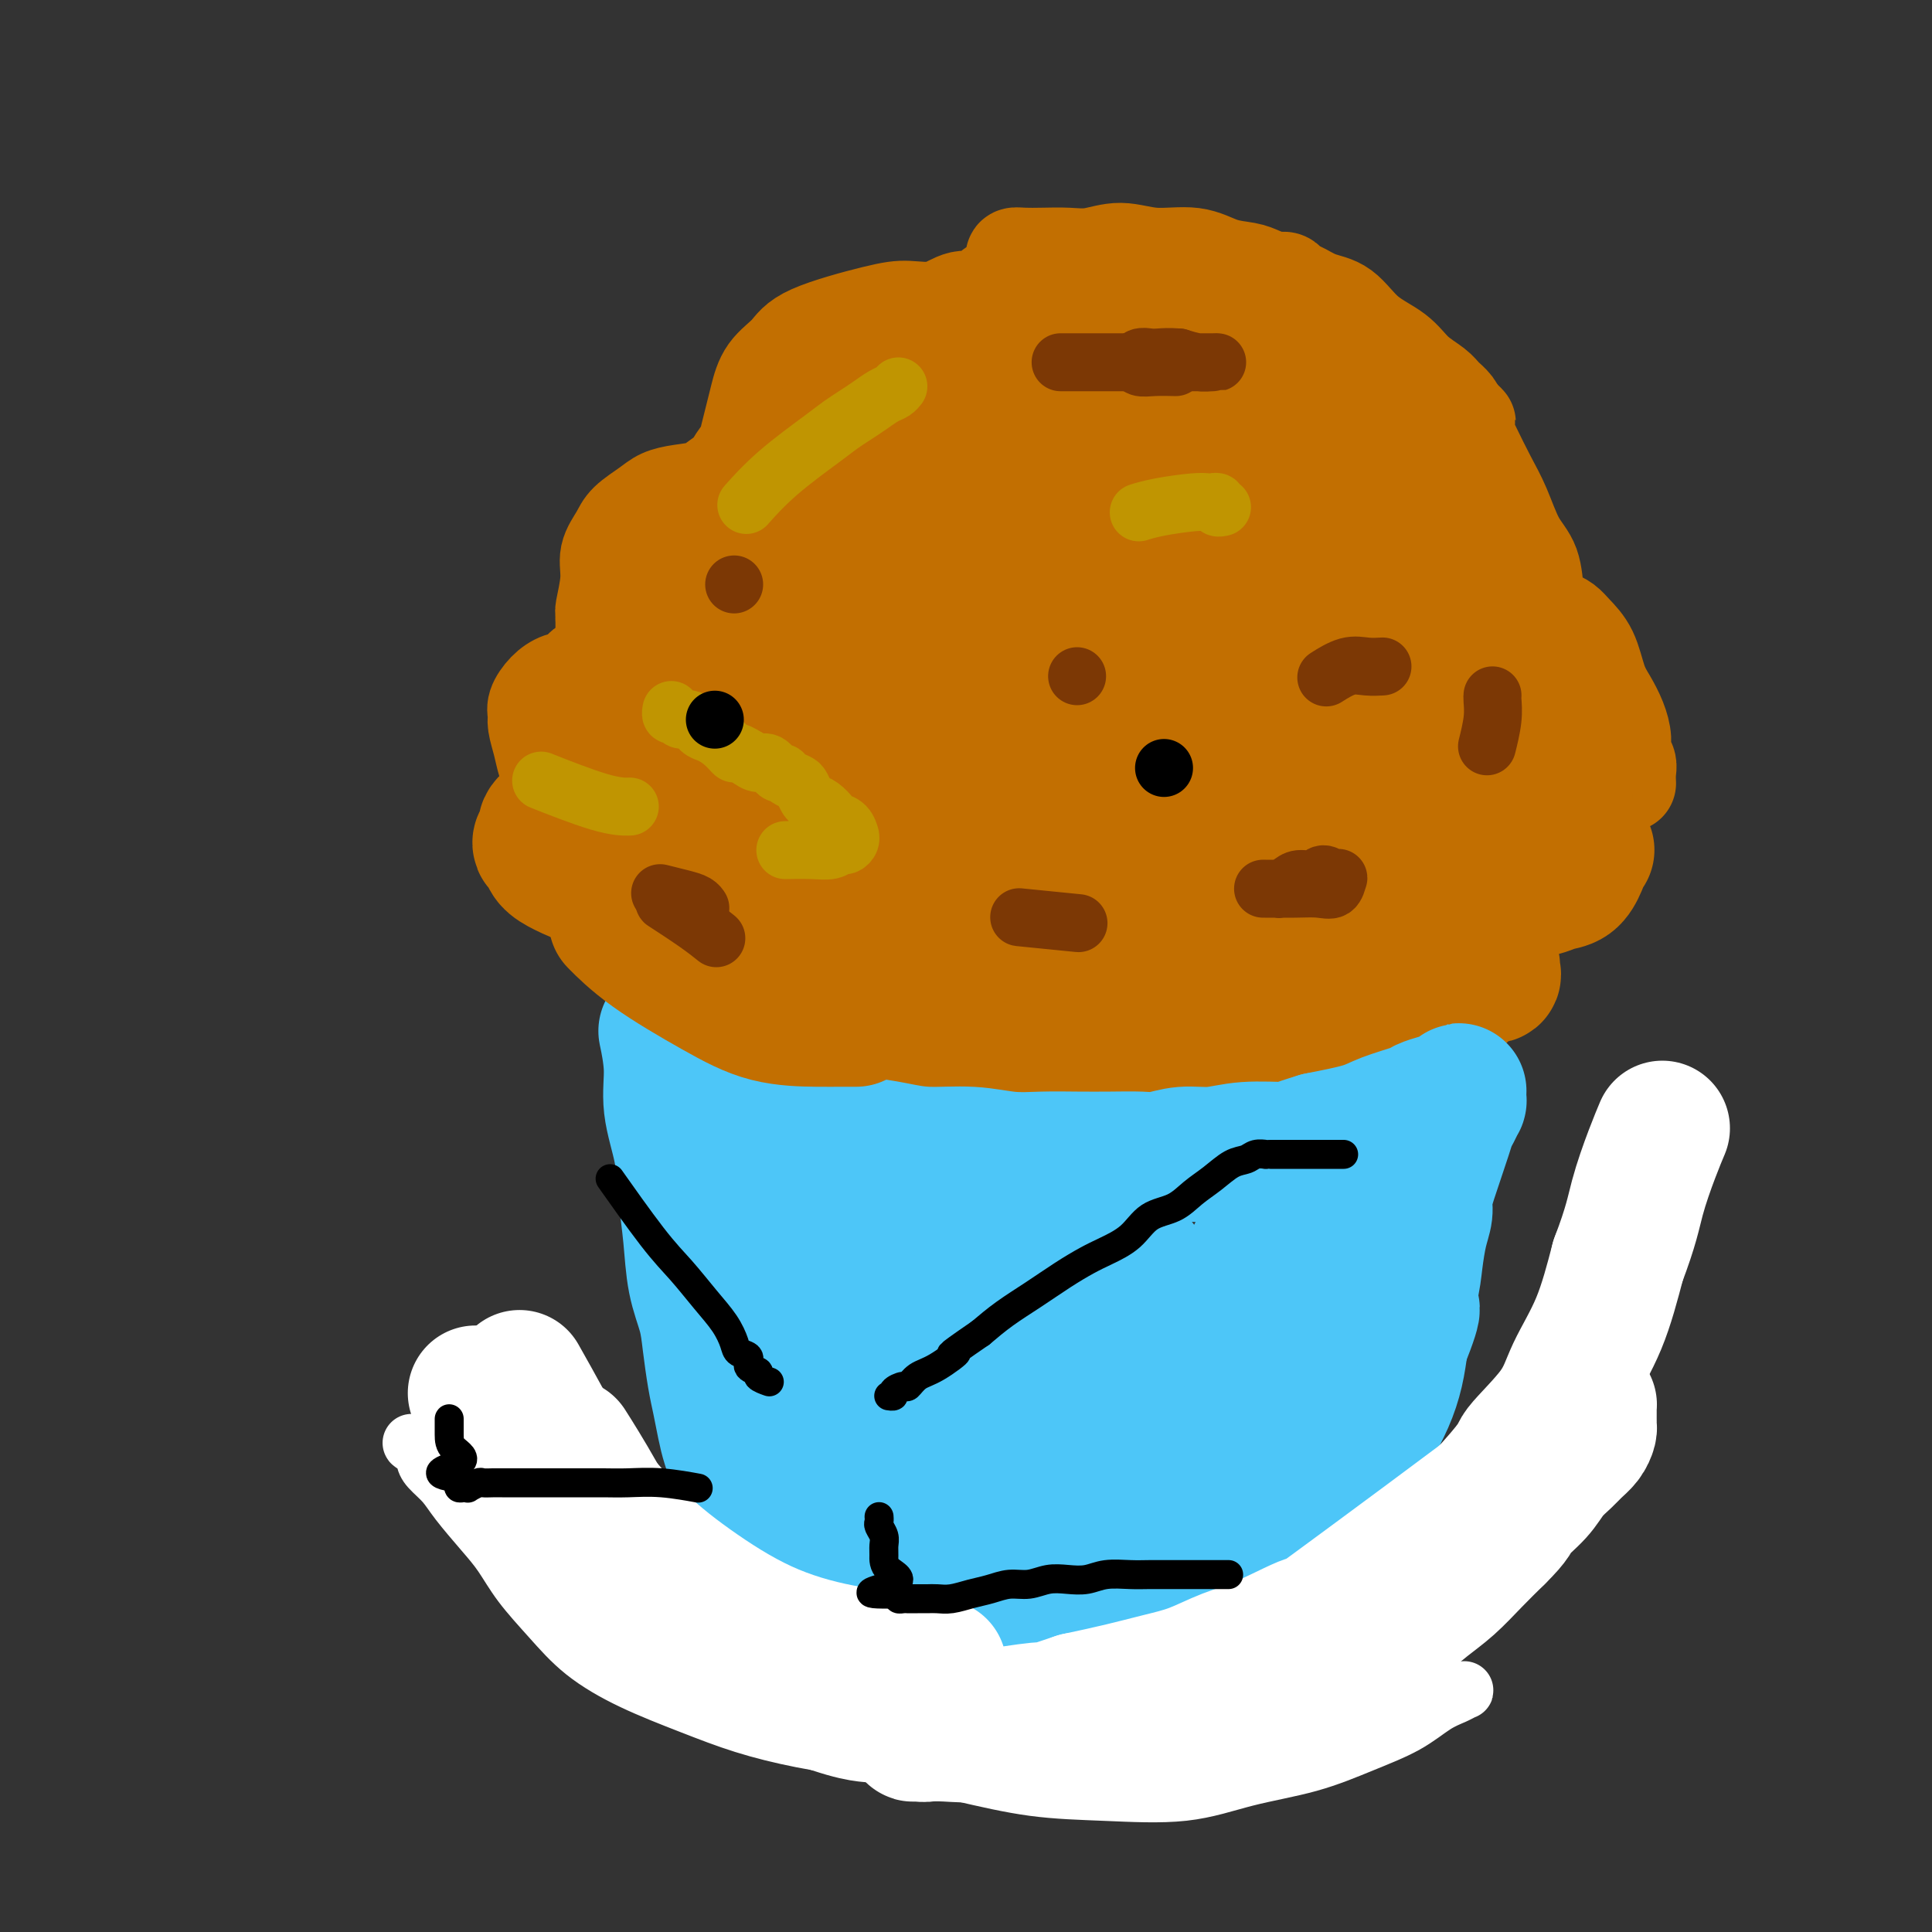 <svg viewBox='0 0 400 400' version='1.1' xmlns='http://www.w3.org/2000/svg' xmlns:xlink='http://www.w3.org/1999/xlink'><rect x="0" y="0" width="400" height="400" fill="#333333" stroke="none"/><g fill='none' stroke='rgb(194,111,1)' stroke-width='20' stroke-linecap='round' stroke-linejoin='round'><path d='M133,176c0.032,-0.006 0.063,-0.013 0,0c-0.063,0.013 -0.221,0.045 0,0c0.221,-0.045 0.820,-0.168 0,0c-0.820,0.168 -3.060,0.625 -5,0c-1.940,-0.625 -3.580,-2.333 -5,-4c-1.420,-1.667 -2.619,-3.294 -4,-5c-1.381,-1.706 -2.944,-3.493 -4,-5c-1.056,-1.507 -1.605,-2.734 -2,-4c-0.395,-1.266 -0.637,-2.569 -1,-4c-0.363,-1.431 -0.849,-2.989 -1,-4c-0.151,-1.011 0.032,-1.474 0,-2c-0.032,-0.526 -0.280,-1.115 0,-2c0.280,-0.885 1.087,-2.064 2,-3c0.913,-0.936 1.932,-1.627 3,-2c1.068,-0.373 2.185,-0.427 3,-1c0.815,-0.573 1.329,-1.664 2,-2c0.671,-0.336 1.500,0.084 2,0c0.500,-0.084 0.670,-0.672 1,-1c0.330,-0.328 0.821,-0.394 1,-1c0.179,-0.606 0.048,-1.750 0,-2c-0.048,-0.250 -0.013,0.394 0,0c0.013,-0.394 0.004,-1.827 0,-3c-0.004,-1.173 -0.002,-2.087 0,-3'/><path d='M125,128c0.087,-1.548 -0.197,-0.917 0,-2c0.197,-1.083 0.875,-3.879 1,-6c0.125,-2.121 -0.301,-3.566 0,-5c0.301,-1.434 1.331,-2.857 2,-4c0.669,-1.143 0.976,-2.007 2,-3c1.024,-0.993 2.763,-2.115 4,-3c1.237,-0.885 1.970,-1.532 3,-2c1.030,-0.468 2.355,-0.757 4,-1c1.645,-0.243 3.610,-0.438 5,-1c1.390,-0.562 2.204,-1.489 3,-2c0.796,-0.511 1.575,-0.604 2,-1c0.425,-0.396 0.495,-1.094 1,-2c0.505,-0.906 1.446,-2.020 2,-3c0.554,-0.980 0.722,-1.826 1,-3c0.278,-1.174 0.666,-2.676 1,-4c0.334,-1.324 0.612,-2.470 1,-4c0.388,-1.530 0.885,-3.444 2,-5c1.115,-1.556 2.850,-2.755 4,-4c1.150,-1.245 1.717,-2.538 5,-4c3.283,-1.462 9.282,-3.094 13,-4c3.718,-0.906 5.156,-1.087 7,-1c1.844,0.087 4.093,0.441 6,0c1.907,-0.441 3.470,-1.676 5,-2c1.530,-0.324 3.027,0.264 4,0c0.973,-0.264 1.424,-1.380 2,-2c0.576,-0.620 1.279,-0.743 2,-1c0.721,-0.257 1.461,-0.646 2,-1c0.539,-0.354 0.876,-0.672 1,-1c0.124,-0.328 0.035,-0.665 0,-1c-0.035,-0.335 -0.018,-0.667 0,-1'/><path d='M210,55c1.078,-1.038 0.272,-0.135 0,0c-0.272,0.135 -0.009,-0.500 0,-1c0.009,-0.500 -0.236,-0.865 0,-1c0.236,-0.135 0.952,-0.041 2,0c1.048,0.041 2.426,0.029 4,0c1.574,-0.029 3.343,-0.076 5,0c1.657,0.076 3.201,0.276 5,0c1.799,-0.276 3.854,-1.027 6,-1c2.146,0.027 4.384,0.833 7,1c2.616,0.167 5.611,-0.305 8,0c2.389,0.305 4.174,1.387 6,2c1.826,0.613 3.693,0.755 5,1c1.307,0.245 2.052,0.592 3,1c0.948,0.408 2.097,0.878 3,1c0.903,0.122 1.559,-0.104 2,0c0.441,0.104 0.665,0.539 1,1c0.335,0.461 0.779,0.948 1,1c0.221,0.052 0.219,-0.332 1,0c0.781,0.332 2.347,1.380 4,2c1.653,0.620 3.395,0.813 5,2c1.605,1.187 3.073,3.368 5,5c1.927,1.632 4.313,2.716 6,4c1.687,1.284 2.676,2.768 4,4c1.324,1.232 2.982,2.211 4,3c1.018,0.789 1.397,1.387 2,2c0.603,0.613 1.432,1.242 2,2c0.568,0.758 0.877,1.645 1,2c0.123,0.355 0.062,0.177 0,0'/><path d='M302,86c3.674,3.265 0.860,0.429 0,0c-0.860,-0.429 0.233,1.550 1,3c0.767,1.450 1.207,2.370 2,4c0.793,1.630 1.939,3.970 3,6c1.061,2.030 2.038,3.751 3,6c0.962,2.249 1.908,5.025 3,7c1.092,1.975 2.331,3.150 3,5c0.669,1.850 0.768,4.374 1,6c0.232,1.626 0.597,2.355 1,3c0.403,0.645 0.843,1.206 1,2c0.157,0.794 0.030,1.820 0,2c-0.030,0.180 0.037,-0.485 0,-1c-0.037,-0.515 -0.177,-0.879 0,-1c0.177,-0.121 0.670,0.002 1,0c0.330,-0.002 0.497,-0.128 1,0c0.503,0.128 1.342,0.512 2,1c0.658,0.488 1.135,1.081 2,2c0.865,0.919 2.117,2.164 3,4c0.883,1.836 1.399,4.263 2,6c0.601,1.737 1.289,2.783 2,4c0.711,1.217 1.444,2.605 2,4c0.556,1.395 0.934,2.798 1,4c0.066,1.202 -0.178,2.203 0,3c0.178,0.797 0.780,1.389 1,2c0.220,0.611 0.059,1.241 0,2c-0.059,0.759 -0.017,1.645 0,2c0.017,0.355 0.008,0.177 0,0'/></g>
<g fill='none' stroke='rgb(194,111,1)' stroke-width='28' stroke-linecap='round' stroke-linejoin='round'><path d='M189,82c-0.144,0.031 -0.289,0.062 0,0c0.289,-0.062 1.011,-0.216 0,0c-1.011,0.216 -3.755,0.801 -8,3c-4.245,2.199 -9.989,6.011 -15,10c-5.011,3.989 -9.287,8.156 -13,13c-3.713,4.844 -6.863,10.365 -9,15c-2.137,4.635 -3.260,8.385 -4,12c-0.740,3.615 -1.097,7.097 -1,9c0.097,1.903 0.647,2.229 2,3c1.353,0.771 3.507,1.987 6,3c2.493,1.013 5.325,1.822 8,2c2.675,0.178 5.193,-0.275 8,-1c2.807,-0.725 5.901,-1.722 9,-4c3.099,-2.278 6.202,-5.835 9,-9c2.798,-3.165 5.291,-5.937 7,-9c1.709,-3.063 2.634,-6.418 3,-10c0.366,-3.582 0.174,-7.393 0,-10c-0.174,-2.607 -0.332,-4.011 -1,-5c-0.668,-0.989 -1.848,-1.561 -4,-1c-2.152,0.561 -5.275,2.257 -9,5c-3.725,2.743 -8.052,6.534 -12,11c-3.948,4.466 -7.517,9.607 -10,14c-2.483,4.393 -3.880,8.039 -5,12c-1.120,3.961 -1.962,8.237 -2,11c-0.038,2.763 0.727,4.014 2,5c1.273,0.986 3.052,1.708 5,2c1.948,0.292 4.063,0.156 7,-1c2.937,-1.156 6.696,-3.330 10,-6c3.304,-2.670 6.152,-5.835 9,-9'/><path d='M181,147c4.408,-4.713 5.928,-8.994 7,-13c1.072,-4.006 1.697,-7.736 2,-11c0.303,-3.264 0.283,-6.063 0,-8c-0.283,-1.937 -0.830,-3.014 -2,-4c-1.170,-0.986 -2.964,-1.881 -7,-1c-4.036,0.881 -10.315,3.539 -16,7c-5.685,3.461 -10.775,7.725 -15,12c-4.225,4.275 -7.586,8.561 -10,12c-2.414,3.439 -3.880,6.031 -5,9c-1.120,2.969 -1.895,6.316 -2,8c-0.105,1.684 0.458,1.705 1,2c0.542,0.295 1.061,0.865 3,1c1.939,0.135 5.298,-0.165 9,-1c3.702,-0.835 7.748,-2.204 11,-4c3.252,-1.796 5.711,-4.019 8,-6c2.289,-1.981 4.408,-3.722 6,-5c1.592,-1.278 2.655,-2.095 3,-3c0.345,-0.905 -0.030,-1.898 0,-2c0.030,-0.102 0.466,0.686 0,1c-0.466,0.314 -1.833,0.155 -2,0c-0.167,-0.155 0.866,-0.305 -4,2c-4.866,2.305 -15.633,7.065 -21,9c-5.367,1.935 -5.336,1.044 -6,1c-0.664,-0.044 -2.022,0.758 -3,1c-0.978,0.242 -1.574,-0.076 -2,0c-0.426,0.076 -0.681,0.546 -1,1c-0.319,0.454 -0.701,0.891 -1,1c-0.299,0.109 -0.514,-0.112 -1,0c-0.486,0.112 -1.243,0.556 -2,1'/><path d='M131,157c-7.249,2.452 -3.872,1.081 -3,1c0.872,-0.081 -0.761,1.129 -2,2c-1.239,0.871 -2.085,1.402 -3,2c-0.915,0.598 -1.899,1.262 -3,2c-1.101,0.738 -2.318,1.549 -3,2c-0.682,0.451 -0.827,0.540 -1,1c-0.173,0.460 -0.373,1.289 -1,2c-0.627,0.711 -1.681,1.303 -2,2c-0.319,0.697 0.098,1.499 0,2c-0.098,0.501 -0.713,0.700 -1,1c-0.287,0.300 -0.248,0.700 0,1c0.248,0.300 0.706,0.500 1,1c0.294,0.500 0.426,1.300 1,2c0.574,0.700 1.591,1.302 3,2c1.409,0.698 3.209,1.494 5,2c1.791,0.506 3.574,0.724 5,1c1.426,0.276 2.495,0.611 4,1c1.505,0.389 3.444,0.832 5,1c1.556,0.168 2.727,0.061 4,0c1.273,-0.061 2.648,-0.076 4,0c1.352,0.076 2.682,0.241 4,0c1.318,-0.241 2.623,-0.890 4,-1c1.377,-0.110 2.827,0.320 4,0c1.173,-0.320 2.069,-1.389 3,-2c0.931,-0.611 1.896,-0.766 3,-1c1.104,-0.234 2.345,-0.549 3,-1c0.655,-0.451 0.722,-1.038 1,-2c0.278,-0.962 0.767,-2.297 1,-3c0.233,-0.703 0.209,-0.772 0,-1c-0.209,-0.228 -0.605,-0.614 -1,-1'/><path d='M166,173c0.110,-0.906 -0.116,0.331 0,1c0.116,0.669 0.575,0.772 1,1c0.425,0.228 0.815,0.582 3,1c2.185,0.418 6.164,0.901 9,1c2.836,0.099 4.530,-0.187 9,-1c4.470,-0.813 11.716,-2.155 15,-3c3.284,-0.845 2.605,-1.193 4,-2c1.395,-0.807 4.863,-2.073 7,-3c2.137,-0.927 2.944,-1.516 4,-3c1.056,-1.484 2.362,-3.863 3,-6c0.638,-2.137 0.608,-4.033 0,-6c-0.608,-1.967 -1.794,-4.004 -3,-6c-1.206,-1.996 -2.433,-3.950 -4,-6c-1.567,-2.050 -3.473,-4.196 -5,-6c-1.527,-1.804 -2.676,-3.266 -4,-5c-1.324,-1.734 -2.824,-3.740 -4,-5c-1.176,-1.260 -2.027,-1.775 -2,-5c0.027,-3.225 0.934,-9.158 2,-12c1.066,-2.842 2.292,-2.591 4,-3c1.708,-0.409 3.897,-1.479 6,-2c2.103,-0.521 4.120,-0.493 6,0c1.880,0.493 3.622,1.450 5,3c1.378,1.550 2.390,3.694 3,6c0.610,2.306 0.818,4.775 0,7c-0.818,2.225 -2.662,4.207 -4,6c-1.338,1.793 -2.169,3.396 -3,5'/><path d='M218,130c-2.326,2.145 -4.642,2.007 -6,2c-1.358,-0.007 -1.759,0.118 -3,0c-1.241,-0.118 -3.323,-0.480 -5,-2c-1.677,-1.520 -2.949,-4.200 -4,-7c-1.051,-2.800 -1.879,-5.720 -2,-9c-0.121,-3.280 0.466,-6.920 1,-11c0.534,-4.080 1.014,-8.599 2,-12c0.986,-3.401 2.478,-5.682 4,-8c1.522,-2.318 3.074,-4.671 5,-6c1.926,-1.329 4.226,-1.634 6,-2c1.774,-0.366 3.024,-0.791 5,-1c1.976,-0.209 4.680,-0.200 6,0c1.320,0.200 1.258,0.593 2,1c0.742,0.407 2.288,0.828 3,2c0.712,1.172 0.589,3.095 0,6c-0.589,2.905 -1.645,6.793 -3,10c-1.355,3.207 -3.011,5.734 -5,8c-1.989,2.266 -4.313,4.272 -6,6c-1.687,1.728 -2.737,3.180 -4,4c-1.263,0.820 -2.738,1.010 -4,1c-1.262,-0.010 -2.312,-0.219 -3,-1c-0.688,-0.781 -1.015,-2.133 -1,-4c0.015,-1.867 0.373,-4.249 1,-7c0.627,-2.751 1.522,-5.870 3,-9c1.478,-3.130 3.538,-6.272 6,-9c2.462,-2.728 5.324,-5.041 8,-7c2.676,-1.959 5.164,-3.564 8,-5c2.836,-1.436 6.018,-2.705 9,-3c2.982,-0.295 5.764,0.382 8,1c2.236,0.618 3.924,1.177 6,2c2.076,0.823 4.538,1.912 7,3'/><path d='M262,73c4.555,1.836 5.441,3.425 8,6c2.559,2.575 6.789,6.135 10,9c3.211,2.865 5.402,5.037 7,8c1.598,2.963 2.602,6.719 4,10c1.398,3.281 3.188,6.086 4,9c0.812,2.914 0.645,5.938 1,8c0.355,2.062 1.233,3.164 0,7c-1.233,3.836 -4.575,10.406 -6,13c-1.425,2.594 -0.932,1.212 -2,1c-1.068,-0.212 -3.698,0.745 -5,1c-1.302,0.255 -1.277,-0.191 -2,-1c-0.723,-0.809 -2.195,-1.980 -3,-4c-0.805,-2.020 -0.942,-4.888 -1,-8c-0.058,-3.112 -0.036,-6.468 0,-9c0.036,-2.532 0.085,-4.239 1,-6c0.915,-1.761 2.695,-3.575 4,-5c1.305,-1.425 2.133,-2.462 3,-3c0.867,-0.538 1.771,-0.577 3,0c1.229,0.577 2.781,1.772 4,4c1.219,2.228 2.104,5.491 3,9c0.896,3.509 1.804,7.264 2,10c0.196,2.736 -0.321,4.453 -2,9c-1.679,4.547 -4.519,11.923 -6,15c-1.481,3.077 -1.602,1.856 -2,2c-0.398,0.144 -1.071,1.652 -2,3c-0.929,1.348 -2.114,2.535 -3,3c-0.886,0.465 -1.475,0.207 -2,0c-0.525,-0.207 -0.988,-0.363 -1,-2c-0.012,-1.637 0.425,-4.753 1,-9c0.575,-4.247 1.287,-9.623 2,-15'/><path d='M282,138c1.209,-6.102 2.730,-9.357 4,-13c1.270,-3.643 2.287,-7.674 3,-11c0.713,-3.326 1.122,-5.946 1,-8c-0.122,-2.054 -0.775,-3.540 -1,-5c-0.225,-1.460 -0.021,-2.893 -1,-5c-0.979,-2.107 -3.142,-4.889 -5,-7c-1.858,-2.111 -3.413,-3.550 -5,-5c-1.587,-1.450 -3.206,-2.909 -5,-4c-1.794,-1.091 -3.763,-1.813 -6,-3c-2.237,-1.187 -4.743,-2.838 -7,-4c-2.257,-1.162 -4.267,-1.835 -6,-2c-1.733,-0.165 -3.191,0.177 -5,0c-1.809,-0.177 -3.968,-0.873 -6,0c-2.032,0.873 -3.935,3.314 -7,7c-3.065,3.686 -7.291,8.617 -11,13c-3.709,4.383 -6.902,8.216 -9,12c-2.098,3.784 -3.102,7.517 -4,11c-0.898,3.483 -1.689,6.715 -2,9c-0.311,2.285 -0.143,3.624 0,5c0.143,1.376 0.259,2.790 1,4c0.741,1.210 2.105,2.215 4,3c1.895,0.785 4.320,1.349 6,2c1.680,0.651 2.614,1.390 8,-1c5.386,-2.390 15.224,-7.908 19,-10c3.776,-2.092 1.489,-0.757 1,-1c-0.489,-0.243 0.819,-2.062 1,-3c0.181,-0.938 -0.766,-0.994 -2,-1c-1.234,-0.006 -2.755,0.037 -5,0c-2.245,-0.037 -5.213,-0.153 -9,1c-3.787,1.153 -8.394,3.577 -13,6'/><path d='M221,128c-5.421,2.469 -7.973,5.140 -11,8c-3.027,2.860 -6.530,5.908 -9,9c-2.470,3.092 -3.907,6.230 -5,9c-1.093,2.770 -1.843,5.174 -2,7c-0.157,1.826 0.280,3.073 1,4c0.720,0.927 1.725,1.533 3,2c1.275,0.467 2.822,0.795 5,1c2.178,0.205 4.987,0.286 8,0c3.013,-0.286 6.232,-0.941 9,-2c2.768,-1.059 5.087,-2.522 7,-4c1.913,-1.478 3.421,-2.969 4,-4c0.579,-1.031 0.229,-1.601 0,-2c-0.229,-0.399 -0.338,-0.627 -2,-1c-1.662,-0.373 -4.879,-0.890 -8,-1c-3.121,-0.110 -6.148,0.187 -11,1c-4.852,0.813 -11.530,2.141 -17,4c-5.470,1.859 -9.733,4.247 -14,6c-4.267,1.753 -8.537,2.869 -12,4c-3.463,1.131 -6.120,2.277 -8,4c-1.880,1.723 -2.983,4.023 -4,5c-1.017,0.977 -1.947,0.630 0,2c1.947,1.370 6.771,4.458 9,6c2.229,1.542 1.862,1.537 3,2c1.138,0.463 3.779,1.392 6,2c2.221,0.608 4.021,0.895 6,1c1.979,0.105 4.135,0.028 6,0c1.865,-0.028 3.438,-0.008 5,0c1.562,0.008 3.113,0.002 5,0c1.887,-0.002 4.111,-0.001 6,0c1.889,0.001 3.445,0.000 5,0'/><path d='M206,191c6.289,0.155 5.511,0.041 6,0c0.489,-0.041 2.247,-0.010 4,0c1.753,0.010 3.503,0.000 5,0c1.497,-0.000 2.741,0.010 4,0c1.259,-0.010 2.531,-0.040 4,0c1.469,0.040 3.133,0.151 5,0c1.867,-0.151 3.938,-0.565 6,-1c2.062,-0.435 4.116,-0.891 6,-1c1.884,-0.109 3.598,0.130 5,0c1.402,-0.130 2.493,-0.627 4,-1c1.507,-0.373 3.432,-0.621 5,-1c1.568,-0.379 2.781,-0.889 4,-1c1.219,-0.111 2.444,0.178 4,0c1.556,-0.178 3.444,-0.824 5,-1c1.556,-0.176 2.779,0.119 4,0c1.221,-0.119 2.441,-0.651 4,-1c1.559,-0.349 3.457,-0.517 5,-1c1.543,-0.483 2.731,-1.283 4,-2c1.269,-0.717 2.620,-1.350 4,-2c1.380,-0.650 2.789,-1.317 4,-2c1.211,-0.683 2.223,-1.382 3,-2c0.777,-0.618 1.319,-1.156 2,-2c0.681,-0.844 1.500,-1.995 2,-3c0.500,-1.005 0.680,-1.863 1,-3c0.320,-1.137 0.779,-2.551 1,-3c0.221,-0.449 0.203,0.068 -1,-4c-1.203,-4.068 -3.590,-12.719 -5,-17c-1.410,-4.281 -1.841,-4.191 -3,-6c-1.159,-1.809 -3.045,-5.517 -5,-9c-1.955,-3.483 -3.977,-6.742 -6,-10'/><path d='M287,118c-3.285,-5.370 -4.496,-6.294 -6,-8c-1.504,-1.706 -3.301,-4.195 -5,-6c-1.699,-1.805 -3.302,-2.925 -5,-4c-1.698,-1.075 -3.492,-2.104 -5,-3c-1.508,-0.896 -2.730,-1.658 -4,-2c-1.270,-0.342 -2.587,-0.263 -4,0c-1.413,0.263 -2.922,0.709 -5,2c-2.078,1.291 -4.724,3.428 -7,6c-2.276,2.572 -4.181,5.578 -6,9c-1.819,3.422 -3.554,7.258 -5,11c-1.446,3.742 -2.605,7.388 -3,11c-0.395,3.612 -0.025,7.188 0,10c0.025,2.812 -0.296,4.858 0,7c0.296,2.142 1.207,4.381 2,6c0.793,1.619 1.466,2.620 2,4c0.534,1.380 0.929,3.139 2,4c1.071,0.861 2.816,0.824 4,1c1.184,0.176 1.805,0.565 3,0c1.195,-0.565 2.963,-2.083 4,-2c1.037,0.083 1.342,1.769 3,-6c1.658,-7.769 4.670,-24.993 6,-33c1.330,-8.007 0.979,-6.797 1,-8c0.021,-1.203 0.414,-4.818 1,-7c0.586,-2.182 1.367,-2.930 2,-4c0.633,-1.070 1.120,-2.461 2,-3c0.880,-0.539 2.153,-0.227 3,0c0.847,0.227 1.266,0.369 3,2c1.734,1.631 4.781,4.752 7,8c2.219,3.248 3.609,6.624 5,10'/><path d='M282,123c2.457,4.572 2.598,7.003 3,10c0.402,2.997 1.063,6.560 1,9c-0.063,2.440 -0.850,3.757 -2,6c-1.150,2.243 -2.663,5.414 -4,8c-1.337,2.586 -2.497,4.589 -4,6c-1.503,1.411 -3.349,2.231 -5,3c-1.651,0.769 -3.109,1.487 -4,2c-0.891,0.513 -1.217,0.821 -2,0c-0.783,-0.821 -2.024,-2.772 -3,-5c-0.976,-2.228 -1.687,-4.734 -2,-8c-0.313,-3.266 -0.227,-7.293 0,-11c0.227,-3.707 0.594,-7.096 1,-10c0.406,-2.904 0.851,-5.325 2,-7c1.149,-1.675 3.001,-2.605 4,-3c0.999,-0.395 1.146,-0.254 2,0c0.854,0.254 2.415,0.623 4,2c1.585,1.377 3.193,3.764 4,7c0.807,3.236 0.812,7.321 1,11c0.188,3.679 0.558,6.951 0,10c-0.558,3.049 -2.045,5.875 -3,9c-0.955,3.125 -1.380,6.549 -2,9c-0.620,2.451 -1.436,3.929 -2,5c-0.564,1.071 -0.875,1.735 -1,2c-0.125,0.265 -0.062,0.133 0,0'/><path d='M324,161c-0.000,0.001 -0.001,0.002 0,0c0.001,-0.002 0.003,-0.007 0,0c-0.003,0.007 -0.010,0.028 0,0c0.010,-0.028 0.036,-0.103 0,1c-0.036,1.103 -0.134,3.384 0,5c0.134,1.616 0.498,2.566 0,4c-0.498,1.434 -1.860,3.352 -3,5c-1.140,1.648 -2.060,3.027 -3,4c-0.940,0.973 -1.902,1.539 -3,2c-1.098,0.461 -2.333,0.815 -3,1c-0.667,0.185 -0.768,0.199 -1,0c-0.232,-0.199 -0.596,-0.613 -1,-1c-0.404,-0.387 -0.849,-0.749 -1,-1c-0.151,-0.251 -0.007,-0.392 0,-1c0.007,-0.608 -0.124,-1.683 0,-2c0.124,-0.317 0.502,0.125 1,0c0.498,-0.125 1.116,-0.818 2,-1c0.884,-0.182 2.033,0.147 3,0c0.967,-0.147 1.751,-0.772 3,-1c1.249,-0.228 2.964,-0.061 4,0c1.036,0.061 1.394,0.016 2,0c0.606,-0.016 1.459,-0.005 2,0c0.541,0.005 0.771,0.002 1,0'/><path d='M327,176c2.537,-0.118 1.378,0.087 1,0c-0.378,-0.087 0.024,-0.465 0,0c-0.024,0.465 -0.474,1.772 -1,3c-0.526,1.228 -1.127,2.377 -2,3c-0.873,0.623 -2.018,0.719 -3,1c-0.982,0.281 -1.800,0.747 -3,1c-1.200,0.253 -2.780,0.291 -4,0c-1.220,-0.291 -2.079,-0.913 -3,-2c-0.921,-1.087 -1.903,-2.640 -3,-4c-1.097,-1.360 -2.309,-2.527 -3,-4c-0.691,-1.473 -0.862,-3.253 -1,-5c-0.138,-1.747 -0.245,-3.462 0,-5c0.245,-1.538 0.840,-2.898 1,-4c0.160,-1.102 -0.116,-1.944 0,-3c0.116,-1.056 0.623,-2.324 1,-3c0.377,-0.676 0.622,-0.760 1,-1c0.378,-0.240 0.888,-0.636 1,-1c0.112,-0.364 -0.173,-0.697 0,-1c0.173,-0.303 0.805,-0.575 1,-1c0.195,-0.425 -0.048,-1.003 0,-1c0.048,0.003 0.386,0.586 0,0c-0.386,-0.586 -1.495,-2.342 -2,-3c-0.505,-0.658 -0.405,-0.220 -1,0c-0.595,0.220 -1.886,0.220 -3,1c-1.114,0.780 -2.050,2.339 -3,4c-0.950,1.661 -1.914,3.425 -3,5c-1.086,1.575 -2.292,2.963 -3,4c-0.708,1.037 -0.916,1.725 -1,2c-0.084,0.275 -0.042,0.138 0,0'/><path d='M157,193c-1.293,-0.309 -2.587,-0.618 0,0c2.587,0.618 9.053,2.163 14,3c4.947,0.837 8.374,0.965 12,1c3.626,0.035 7.452,-0.022 11,0c3.548,0.022 6.817,0.122 10,0c3.183,-0.122 6.280,-0.467 9,-1c2.720,-0.533 5.064,-1.253 7,-2c1.936,-0.747 3.465,-1.522 5,-2c1.535,-0.478 3.077,-0.661 4,-1c0.923,-0.339 1.228,-0.834 1,-1c-0.228,-0.166 -0.988,-0.002 -1,0c-0.012,0.002 0.725,-0.157 0,0c-0.725,0.157 -2.910,0.630 -5,1c-2.090,0.370 -4.083,0.636 -6,1c-1.917,0.364 -3.759,0.826 -6,1c-2.241,0.174 -4.883,0.060 -7,0c-2.117,-0.060 -3.710,-0.068 -6,0c-2.290,0.068 -5.277,0.211 -8,0c-2.723,-0.211 -5.182,-0.774 -7,-1c-1.818,-0.226 -2.994,-0.113 -5,0c-2.006,0.113 -4.841,0.226 -7,0c-2.159,-0.226 -3.641,-0.793 -6,-1c-2.359,-0.207 -5.593,-0.056 -8,0c-2.407,0.056 -3.985,0.015 -6,0c-2.015,-0.015 -4.465,-0.004 -6,0c-1.535,0.004 -2.153,0.001 -3,0c-0.847,-0.001 -1.924,-0.001 -3,0'/><path d='M140,191c-14.833,0.000 -7.417,0.000 0,0'/><path d='M161,204c0.151,0.040 0.303,0.080 0,0c-0.303,-0.080 -1.060,-0.279 0,0c1.060,0.279 3.938,1.035 7,2c3.062,0.965 6.307,2.139 9,3c2.693,0.861 4.835,1.408 7,2c2.165,0.592 4.353,1.231 6,2c1.647,0.769 2.754,1.670 4,2c1.246,0.330 2.632,0.088 4,0c1.368,-0.088 2.717,-0.024 4,0c1.283,0.024 2.498,0.008 4,0c1.502,-0.008 3.289,-0.009 5,0c1.711,0.009 3.345,0.028 5,0c1.655,-0.028 3.329,-0.102 5,0c1.671,0.102 3.337,0.379 5,0c1.663,-0.379 3.322,-1.416 5,-2c1.678,-0.584 3.376,-0.715 5,-1c1.624,-0.285 3.174,-0.724 5,-1c1.826,-0.276 3.926,-0.388 6,-1c2.074,-0.612 4.120,-1.723 6,-2c1.880,-0.277 3.595,0.280 5,0c1.405,-0.280 2.501,-1.399 4,-2c1.499,-0.601 3.402,-0.686 5,-1c1.598,-0.314 2.892,-0.858 4,-1c1.108,-0.142 2.029,0.116 3,0c0.971,-0.116 1.992,-0.608 3,-1c1.008,-0.392 2.002,-0.683 3,-1c0.998,-0.317 1.999,-0.658 3,-1'/><path d='M283,201c9.175,-2.344 3.614,-1.202 2,-1c-1.614,0.202 0.719,-0.534 2,-1c1.281,-0.466 1.510,-0.661 2,-1c0.490,-0.339 1.241,-0.823 2,-1c0.759,-0.177 1.527,-0.048 2,0c0.473,0.048 0.652,0.013 1,0c0.348,-0.013 0.865,-0.005 1,0c0.135,0.005 -0.111,0.007 0,0c0.111,-0.007 0.579,-0.024 1,0c0.421,0.024 0.794,0.088 1,0c0.206,-0.088 0.246,-0.328 0,0c-0.246,0.328 -0.777,1.225 -2,2c-1.223,0.775 -3.139,1.430 -5,2c-1.861,0.570 -3.669,1.056 -6,2c-2.331,0.944 -5.185,2.345 -8,3c-2.815,0.655 -5.591,0.564 -9,1c-3.409,0.436 -7.450,1.399 -10,2c-2.550,0.601 -3.609,0.840 -10,2c-6.391,1.160 -18.115,3.239 -23,4c-4.885,0.761 -2.933,0.202 -4,0c-1.067,-0.202 -5.155,-0.047 -8,0c-2.845,0.047 -4.446,-0.013 -6,0c-1.554,0.013 -3.060,0.100 -5,0c-1.940,-0.100 -4.314,-0.388 -7,-1c-2.686,-0.612 -5.685,-1.549 -8,-2c-2.315,-0.451 -3.947,-0.414 -6,-1c-2.053,-0.586 -4.526,-1.793 -7,-3'/><path d='M173,208c-5.588,-1.457 -5.558,-1.599 -7,-2c-1.442,-0.401 -4.355,-1.059 -7,-2c-2.645,-0.941 -5.024,-2.164 -7,-3c-1.976,-0.836 -3.551,-1.286 -5,-2c-1.449,-0.714 -2.771,-1.694 -4,-2c-1.229,-0.306 -2.365,0.061 -3,0c-0.635,-0.061 -0.769,-0.549 -1,-1c-0.231,-0.451 -0.558,-0.866 -1,-1c-0.442,-0.134 -0.997,0.013 -1,0c-0.003,-0.013 0.548,-0.185 1,0c0.452,0.185 0.805,0.729 1,1c0.195,0.271 0.234,0.270 1,1c0.766,0.730 2.261,2.190 4,3c1.739,0.810 3.724,0.969 6,2c2.276,1.031 4.843,2.933 7,4c2.157,1.067 3.903,1.298 6,2c2.097,0.702 4.544,1.876 7,3c2.456,1.124 4.922,2.199 7,3c2.078,0.801 3.770,1.328 6,2c2.230,0.672 4.998,1.490 7,2c2.002,0.510 3.237,0.711 5,1c1.763,0.289 4.055,0.666 5,1c0.945,0.334 0.545,0.625 4,1c3.455,0.375 10.767,0.832 14,1c3.233,0.168 2.388,0.045 3,0c0.612,-0.045 2.679,-0.012 4,0c1.321,0.012 1.894,0.003 3,0c1.106,-0.003 2.745,-0.001 4,0c1.255,0.001 2.128,0.000 3,0'/><path d='M235,222c7.437,0.623 3.529,0.182 3,0c-0.529,-0.182 2.323,-0.104 4,0c1.677,0.104 2.181,0.234 3,0c0.819,-0.234 1.953,-0.832 3,-1c1.047,-0.168 2.008,0.095 3,0c0.992,-0.095 2.016,-0.549 3,-1c0.984,-0.451 1.928,-0.898 3,-1c1.072,-0.102 2.271,0.141 3,0c0.729,-0.141 0.989,-0.666 2,-1c1.011,-0.334 2.773,-0.476 4,-1c1.227,-0.524 1.917,-1.431 3,-2c1.083,-0.569 2.558,-0.800 4,-1c1.442,-0.200 2.851,-0.368 4,-1c1.149,-0.632 2.037,-1.727 3,-2c0.963,-0.273 2.001,0.278 3,0c0.999,-0.278 1.959,-1.384 3,-2c1.041,-0.616 2.162,-0.743 3,-1c0.838,-0.257 1.394,-0.643 2,-1c0.606,-0.357 1.261,-0.683 2,-1c0.739,-0.317 1.561,-0.625 2,-1c0.439,-0.375 0.496,-0.819 1,-1c0.504,-0.181 1.455,-0.100 2,0c0.545,0.100 0.685,0.219 1,0c0.315,-0.219 0.804,-0.777 1,-1c0.196,-0.223 0.098,-0.112 0,0'/><path d='M236,230c0.060,-0.054 0.121,-0.108 0,0c-0.121,0.108 -0.423,0.377 0,0c0.423,-0.377 1.571,-1.399 4,-2c2.429,-0.601 6.138,-0.782 9,-1c2.862,-0.218 4.878,-0.472 7,-1c2.122,-0.528 4.351,-1.328 6,-2c1.649,-0.672 2.719,-1.215 7,-3c4.281,-1.785 11.772,-4.811 15,-6c3.228,-1.189 2.191,-0.541 3,-1c0.809,-0.459 3.462,-2.025 5,-3c1.538,-0.975 1.960,-1.360 3,-2c1.040,-0.640 2.697,-1.534 4,-2c1.303,-0.466 2.252,-0.502 3,-1c0.748,-0.498 1.297,-1.457 2,-2c0.703,-0.543 1.561,-0.671 2,-1c0.439,-0.329 0.457,-0.859 1,-1c0.543,-0.141 1.609,0.106 2,0c0.391,-0.106 0.105,-0.567 0,-1c-0.105,-0.433 -0.030,-0.838 0,-1c0.030,-0.162 0.015,-0.081 0,0'/></g>
<g fill='none' stroke='rgb(77,198,248)' stroke-width='28' stroke-linecap='round' stroke-linejoin='round'><path d='M138,214c-0.009,-0.044 -0.018,-0.087 0,0c0.018,0.087 0.064,0.305 0,0c-0.064,-0.305 -0.239,-1.134 0,0c0.239,1.134 0.890,4.232 1,7c0.110,2.768 -0.322,5.207 0,8c0.322,2.793 1.400,5.940 2,9c0.600,3.060 0.724,6.034 1,9c0.276,2.966 0.704,5.924 1,9c0.296,3.076 0.461,6.271 1,9c0.539,2.729 1.454,4.992 2,7c0.546,2.008 0.723,3.762 1,6c0.277,2.238 0.652,4.961 1,7c0.348,2.039 0.667,3.394 1,5c0.333,1.606 0.681,3.461 1,5c0.319,1.539 0.610,2.761 1,4c0.390,1.239 0.879,2.496 1,4c0.121,1.504 -0.125,3.257 0,5c0.125,1.743 0.622,3.478 1,5c0.378,1.522 0.637,2.832 1,4c0.363,1.168 0.829,2.193 1,3c0.171,0.807 0.046,1.396 0,2c-0.046,0.604 -0.012,1.224 0,2c0.012,0.776 0.003,1.709 0,2c-0.003,0.291 -0.001,-0.060 0,0c0.001,0.060 0.000,0.530 0,1'/><path d='M155,327c2.793,17.476 1.276,4.668 1,0c-0.276,-4.668 0.688,-1.194 1,0c0.312,1.194 -0.030,0.110 0,0c0.030,-0.110 0.431,0.755 1,1c0.569,0.245 1.307,-0.130 2,0c0.693,0.130 1.340,0.766 2,1c0.660,0.234 1.334,0.067 2,0c0.666,-0.067 1.325,-0.033 2,0c0.675,0.033 1.366,0.065 2,0c0.634,-0.065 1.210,-0.229 2,0c0.790,0.229 1.792,0.850 3,1c1.208,0.150 2.620,-0.171 4,0c1.380,0.171 2.728,0.834 4,1c1.272,0.166 2.466,-0.166 4,0c1.534,0.166 3.406,0.828 5,1c1.594,0.172 2.909,-0.146 4,0c1.091,0.146 1.956,0.756 5,1c3.044,0.244 8.265,0.122 11,0c2.735,-0.122 2.983,-0.243 4,0c1.017,0.243 2.803,0.850 4,1c1.197,0.150 1.805,-0.156 3,0c1.195,0.156 2.975,0.773 4,1c1.025,0.227 1.293,0.065 2,0c0.707,-0.065 1.854,-0.032 3,0'/><path d='M230,335c12.388,1.249 5.860,0.372 4,0c-1.860,-0.372 0.950,-0.239 3,0c2.050,0.239 3.340,0.585 5,1c1.660,0.415 3.690,0.900 5,1c1.310,0.100 1.898,-0.183 3,0c1.102,0.183 2.716,0.834 4,1c1.284,0.166 2.238,-0.152 3,0c0.762,0.152 1.332,0.773 2,1c0.668,0.227 1.436,0.061 2,0c0.564,-0.061 0.926,-0.016 1,0c0.074,0.016 -0.138,0.001 0,0c0.138,-0.001 0.628,0.010 1,0c0.372,-0.010 0.625,-0.040 1,0c0.375,0.040 0.870,0.152 1,0c0.130,-0.152 -0.105,-0.568 0,-1c0.105,-0.432 0.550,-0.879 1,-1c0.450,-0.121 0.906,0.086 1,0c0.094,-0.086 -0.173,-0.463 0,-1c0.173,-0.537 0.784,-1.234 1,-1c0.216,0.234 0.035,1.397 1,-1c0.965,-2.397 3.077,-8.355 4,-11c0.923,-2.645 0.659,-1.977 1,-3c0.341,-1.023 1.288,-3.738 2,-6c0.712,-2.262 1.189,-4.070 2,-6c0.811,-1.930 1.958,-3.981 3,-6c1.042,-2.019 1.980,-4.005 3,-6c1.020,-1.995 2.121,-3.999 3,-6c0.879,-2.001 1.537,-4.000 2,-6c0.463,-2.000 0.732,-4.000 1,-6'/><path d='M290,278c4.201,-10.568 1.704,-6.487 1,-6c-0.704,0.487 0.385,-2.620 1,-5c0.615,-2.380 0.756,-4.034 1,-6c0.244,-1.966 0.590,-4.245 1,-6c0.410,-1.755 0.883,-2.987 1,-4c0.117,-1.013 -0.123,-1.807 0,-3c0.123,-1.193 0.610,-2.785 1,-4c0.390,-1.215 0.682,-2.054 1,-3c0.318,-0.946 0.663,-1.998 1,-3c0.337,-1.002 0.665,-1.952 1,-3c0.335,-1.048 0.678,-2.193 1,-3c0.322,-0.807 0.622,-1.278 1,-2c0.378,-0.722 0.834,-1.697 1,-2c0.166,-0.303 0.043,0.065 0,0c-0.043,-0.065 -0.006,-0.565 0,-1c0.006,-0.435 -0.019,-0.807 0,-1c0.019,-0.193 0.084,-0.207 0,0c-0.084,0.207 -0.315,0.636 -1,1c-0.685,0.364 -1.824,0.664 -3,1c-1.176,0.336 -2.390,0.709 -3,1c-0.610,0.291 -0.617,0.501 -2,1c-1.383,0.499 -4.142,1.288 -6,2c-1.858,0.712 -2.817,1.346 -5,2c-2.183,0.654 -5.592,1.327 -9,2'/><path d='M273,236c-5.679,1.708 -5.376,1.978 -7,2c-1.624,0.022 -5.174,-0.204 -8,0c-2.826,0.204 -4.928,0.839 -7,1c-2.072,0.161 -4.113,-0.153 -6,0c-1.887,0.153 -3.619,0.773 -5,1c-1.381,0.227 -2.411,0.062 -4,0c-1.589,-0.062 -3.737,-0.021 -6,0c-2.263,0.021 -4.641,0.020 -7,0c-2.359,-0.020 -4.698,-0.061 -7,0c-2.302,0.061 -4.567,0.223 -7,0c-2.433,-0.223 -5.032,-0.830 -8,-1c-2.968,-0.170 -6.303,0.099 -9,0c-2.697,-0.099 -4.756,-0.565 -7,-1c-2.244,-0.435 -4.674,-0.838 -7,-1c-2.326,-0.162 -4.550,-0.081 -6,0c-1.450,0.081 -2.128,0.162 -3,0c-0.872,-0.162 -1.939,-0.568 -3,-1c-1.061,-0.432 -2.117,-0.890 -3,-1c-0.883,-0.110 -1.595,0.128 -2,0c-0.405,-0.128 -0.505,-0.622 -1,-1c-0.495,-0.378 -1.387,-0.641 -2,-1c-0.613,-0.359 -0.946,-0.816 -1,-1c-0.054,-0.184 0.173,-0.095 0,0c-0.173,0.095 -0.745,0.197 -1,0c-0.255,-0.197 -0.192,-0.692 0,0c0.192,0.692 0.513,2.571 1,5c0.487,2.429 1.139,5.408 2,9c0.861,3.592 1.930,7.796 3,12'/><path d='M162,258c1.311,5.991 2.088,7.967 3,11c0.912,3.033 1.960,7.121 3,11c1.040,3.879 2.071,7.547 3,11c0.929,3.453 1.755,6.689 3,10c1.245,3.311 2.908,6.696 4,9c1.092,2.304 1.613,3.528 2,5c0.387,1.472 0.641,3.192 1,4c0.359,0.808 0.825,0.705 1,1c0.175,0.295 0.060,0.987 0,1c-0.060,0.013 -0.066,-0.653 0,-1c0.066,-0.347 0.204,-0.377 0,-2c-0.204,-1.623 -0.748,-4.841 -1,-6c-0.252,-1.159 -0.211,-0.259 -1,-8c-0.789,-7.741 -2.408,-24.122 -3,-31c-0.592,-6.878 -0.158,-4.252 0,-4c0.158,0.252 0.039,-1.869 0,-4c-0.039,-2.131 0.000,-4.271 0,-6c-0.000,-1.729 -0.040,-3.048 0,-3c0.040,0.048 0.160,1.464 0,0c-0.160,-1.464 -0.599,-5.807 0,0c0.599,5.807 2.237,21.763 3,29c0.763,7.237 0.651,5.755 1,6c0.349,0.245 1.158,2.218 2,5c0.842,2.782 1.716,6.372 3,9c1.284,2.628 2.977,4.295 4,6c1.023,1.705 1.377,3.447 2,4c0.623,0.553 1.514,-0.082 2,0c0.486,0.082 0.567,0.881 1,0c0.433,-0.881 1.216,-3.440 2,-6'/><path d='M197,309c1.118,-3.018 1.414,-7.563 2,-12c0.586,-4.437 1.462,-8.767 2,-13c0.538,-4.233 0.736,-8.369 1,-12c0.264,-3.631 0.593,-6.757 1,-9c0.407,-2.243 0.893,-3.601 1,-5c0.107,-1.399 -0.165,-2.838 0,-4c0.165,-1.162 0.765,-2.048 1,-2c0.235,0.048 0.103,1.028 0,2c-0.103,0.972 -0.178,1.935 0,5c0.178,3.065 0.607,8.232 1,13c0.393,4.768 0.749,9.136 1,13c0.251,3.864 0.397,7.226 1,10c0.603,2.774 1.664,4.962 2,7c0.336,2.038 -0.052,3.925 0,5c0.052,1.075 0.545,1.337 1,2c0.455,0.663 0.873,1.728 1,2c0.127,0.272 -0.036,-0.249 0,-1c0.036,-0.751 0.270,-1.732 1,-4c0.730,-2.268 1.955,-5.823 3,-10c1.045,-4.177 1.910,-8.976 3,-13c1.090,-4.024 2.405,-7.271 4,-10c1.595,-2.729 3.472,-4.938 5,-8c1.528,-3.062 2.709,-6.976 5,-6c2.291,0.976 5.694,6.842 7,10c1.306,3.158 0.515,3.609 0,7c-0.515,3.391 -0.754,9.721 -1,15c-0.246,5.279 -0.499,9.508 -1,13c-0.501,3.492 -1.251,6.246 -2,9'/><path d='M236,313c-0.836,7.804 -0.928,5.314 -1,4c-0.072,-1.314 -0.126,-1.453 0,-2c0.126,-0.547 0.432,-1.501 1,-4c0.568,-2.499 1.400,-6.543 3,-11c1.600,-4.457 3.970,-9.327 6,-14c2.030,-4.673 3.721,-9.149 6,-13c2.279,-3.851 5.146,-7.077 7,-10c1.854,-2.923 2.695,-5.542 4,-7c1.305,-1.458 3.076,-1.755 4,-2c0.924,-0.245 1.002,-0.438 1,0c-0.002,0.438 -0.084,1.508 0,4c0.084,2.492 0.334,6.405 0,11c-0.334,4.595 -1.253,9.873 -2,15c-0.747,5.127 -1.321,10.104 -2,14c-0.679,3.896 -1.462,6.711 -2,9c-0.538,2.289 -0.830,4.053 -1,5c-0.170,0.947 -0.218,1.078 0,1c0.218,-0.078 0.701,-0.364 1,-2c0.299,-1.636 0.412,-4.624 1,-9c0.588,-4.376 1.649,-10.142 3,-15c1.351,-4.858 2.992,-8.809 4,-13c1.008,-4.191 1.382,-8.624 2,-12c0.618,-3.376 1.481,-5.697 2,-8c0.519,-2.303 0.694,-4.590 1,-6c0.306,-1.410 0.741,-1.945 1,-2c0.259,-0.055 0.341,0.370 0,2c-0.341,1.630 -1.105,4.464 -2,8c-0.895,3.536 -1.920,7.772 -3,12c-1.080,4.228 -2.214,8.446 -4,12c-1.786,3.554 -4.225,6.444 -6,9c-1.775,2.556 -2.888,4.778 -4,7'/><path d='M256,296c-2.278,3.158 -2.972,3.053 -4,4c-1.028,0.947 -2.389,2.944 -3,4c-0.611,1.056 -0.473,1.169 -2,2c-1.527,0.831 -4.718,2.381 -6,3c-1.282,0.619 -0.655,0.309 -1,0c-0.345,-0.309 -1.664,-0.615 -4,-1c-2.336,-0.385 -5.690,-0.848 -9,-1c-3.310,-0.152 -6.576,0.006 -9,0c-2.424,-0.006 -4.007,-0.178 -6,0c-1.993,0.178 -4.396,0.705 -7,1c-2.604,0.295 -5.408,0.358 -8,1c-2.592,0.642 -4.971,1.863 -7,3c-2.029,1.137 -3.709,2.189 -5,3c-1.291,0.811 -2.192,1.379 -3,2c-0.808,0.621 -1.523,1.294 -2,2c-0.477,0.706 -0.716,1.443 -1,2c-0.284,0.557 -0.612,0.933 -1,1c-0.388,0.067 -0.835,-0.174 -1,0c-0.165,0.174 -0.047,0.764 0,1c0.047,0.236 0.024,0.118 0,0'/><path d='M174,326c0.149,0.036 0.298,0.073 0,0c-0.298,-0.073 -1.044,-0.254 0,0c1.044,0.254 3.878,0.944 7,2c3.122,1.056 6.534,2.479 9,3c2.466,0.521 3.988,0.139 6,0c2.012,-0.139 4.514,-0.035 7,0c2.486,0.035 4.956,0.001 7,0c2.044,-0.001 3.663,0.033 6,0c2.337,-0.033 5.391,-0.131 7,0c1.609,0.131 1.771,0.492 6,-1c4.229,-1.492 12.525,-4.837 16,-6c3.475,-1.163 2.128,-0.143 2,0c-0.128,0.143 0.963,-0.591 2,-1c1.037,-0.409 2.021,-0.492 3,-1c0.979,-0.508 1.954,-1.442 3,-2c1.046,-0.558 2.165,-0.742 3,-1c0.835,-0.258 1.387,-0.591 2,-1c0.613,-0.409 1.288,-0.893 2,-1c0.712,-0.107 1.461,0.164 2,0c0.539,-0.164 0.868,-0.761 1,-1c0.132,-0.239 0.066,-0.119 0,0'/><path d='M157,342c0.015,-0.041 0.029,-0.081 0,0c-0.029,0.081 -0.103,0.285 0,0c0.103,-0.285 0.382,-1.057 8,0c7.618,1.057 22.576,3.943 29,5c6.424,1.057 4.312,0.284 4,0c-0.312,-0.284 1.174,-0.081 3,0c1.826,0.081 3.993,0.038 6,0c2.007,-0.038 3.854,-0.070 6,0c2.146,0.070 4.590,0.244 7,0c2.410,-0.244 4.787,-0.905 7,-1c2.213,-0.095 4.262,0.377 6,0c1.738,-0.377 3.166,-1.604 5,-2c1.834,-0.396 4.074,0.037 6,0c1.926,-0.037 3.538,-0.546 5,-1c1.462,-0.454 2.773,-0.854 4,-1c1.227,-0.146 2.370,-0.039 3,0c0.630,0.039 0.746,0.011 1,0c0.254,-0.011 0.645,-0.003 1,0c0.355,0.003 0.673,0.001 1,0c0.327,-0.001 0.664,-0.000 1,0'/><path d='M260,342c10.267,-0.778 2.933,-0.222 0,0c-2.933,0.222 -1.467,0.111 0,0'/></g>
<g fill='none' stroke='rgb(194,111,1)' stroke-width='28' stroke-linecap='round' stroke-linejoin='round'><path d='M128,191c0.125,0.127 0.251,0.255 0,0c-0.251,-0.255 -0.878,-0.891 0,0c0.878,0.891 3.263,3.311 7,6c3.737,2.689 8.827,5.649 13,8c4.173,2.351 7.430,4.094 11,5c3.570,0.906 7.452,0.975 10,1c2.548,0.025 3.763,0.007 5,0c1.237,-0.007 2.496,-0.002 3,0c0.504,0.002 0.252,0.001 0,0'/></g>
<g fill='none' stroke='rgb(124,56,5)' stroke-width='12' stroke-linecap='round' stroke-linejoin='round'><path d='M137,185c-0.027,-0.007 -0.053,-0.013 0,0c0.053,0.013 0.186,0.046 0,0c-0.186,-0.046 -0.691,-0.170 0,0c0.691,0.170 2.577,0.633 4,1c1.423,0.367 2.383,0.637 3,1c0.617,0.363 0.891,0.818 1,1c0.109,0.182 0.055,0.091 0,0'/><path d='M138,187c-0.040,-0.026 -0.080,-0.052 0,0c0.080,0.052 0.281,0.182 0,0c-0.281,-0.182 -1.044,-0.678 0,0c1.044,0.678 3.897,2.529 6,4c2.103,1.471 3.458,2.563 4,3c0.542,0.437 0.271,0.218 0,0'/><path d='M152,121c0.000,0.000 0.000,0.000 0,0c0.000,0.000 0.000,0.000 0,0c0.000,0.000 0.000,0.000 0,0'/><path d='M220,75c0.123,0.000 0.245,0.000 0,0c-0.245,-0.000 -0.858,-0.000 0,0c0.858,0.000 3.186,0.000 5,0c1.814,-0.000 3.115,-0.000 5,0c1.885,0.000 4.353,0.000 6,0c1.647,-0.000 2.472,-0.000 4,0c1.528,0.000 3.759,0.000 5,0c1.241,-0.000 1.494,-0.000 2,0c0.506,0.000 1.266,0.001 2,0c0.734,-0.001 1.443,-0.003 2,0c0.557,0.003 0.964,0.011 1,0c0.036,-0.011 -0.298,-0.041 -1,0c-0.702,0.041 -1.772,0.155 -3,0c-1.228,-0.155 -2.614,-0.577 -4,-1'/><path d='M244,74c-2.051,-0.159 -3.177,-0.058 -4,0c-0.823,0.058 -1.343,0.072 -2,0c-0.657,-0.072 -1.451,-0.229 -2,0c-0.549,0.229 -0.854,0.846 -1,1c-0.146,0.154 -0.133,-0.155 0,0c0.133,0.155 0.386,0.773 1,1c0.614,0.227 1.588,0.061 3,0c1.412,-0.061 3.260,-0.017 4,0c0.740,0.017 0.370,0.009 0,0'/><path d='M286,138c-0.067,0.004 -0.134,0.009 0,0c0.134,-0.009 0.470,-0.030 0,0c-0.470,0.030 -1.744,0.111 -3,0c-1.256,-0.111 -2.492,-0.415 -4,0c-1.508,0.415 -3.288,1.547 -4,2c-0.712,0.453 -0.356,0.226 0,0'/><path d='M262,184c0.147,0.001 0.295,0.002 0,0c-0.295,-0.002 -1.032,-0.008 0,0c1.032,0.008 3.832,0.030 6,0c2.168,-0.030 3.703,-0.112 5,0c1.297,0.112 2.355,0.417 3,0c0.645,-0.417 0.875,-1.558 1,-2c0.125,-0.442 0.143,-0.186 0,0c-0.143,0.186 -0.446,0.301 -1,0c-0.554,-0.301 -1.357,-1.019 -2,-1c-0.643,0.019 -1.125,0.776 -2,1c-0.875,0.224 -2.142,-0.084 -3,0c-0.858,0.084 -1.308,0.561 -2,1c-0.692,0.439 -1.626,0.840 -2,1c-0.374,0.160 -0.187,0.080 0,0'/><path d='M223,140c0.000,0.000 0.000,0.000 0,0c0.000,0.000 0.000,0.000 0,0c-0.000,0.000 0.000,0.000 0,0'/><path d='M212,190c-0.080,-0.008 -0.159,-0.016 0,0c0.159,0.016 0.558,0.056 0,0c-0.558,-0.056 -2.073,-0.207 0,0c2.073,0.207 7.735,0.774 10,1c2.265,0.226 1.132,0.113 0,0'/><path d='M309,144c-0.002,0.009 -0.004,0.017 0,0c0.004,-0.017 0.015,-0.060 0,0c-0.015,0.060 -0.056,0.222 0,1c0.056,0.778 0.207,2.171 0,4c-0.207,1.829 -0.774,4.094 -1,5c-0.226,0.906 -0.113,0.453 0,0'/></g>
<g fill='none' stroke='rgb(194,111,1)' stroke-width='12' stroke-linecap='round' stroke-linejoin='round'><path d='M111,159c0.266,0.013 0.532,0.026 0,0c-0.532,-0.026 -1.861,-0.091 0,0c1.861,0.091 6.913,0.336 11,1c4.087,0.664 7.209,1.745 10,2c2.791,0.255 5.251,-0.316 8,0c2.749,0.316 5.785,1.519 7,2c1.215,0.481 0.607,0.241 0,0'/></g>
<g fill='none' stroke='rgb(192,149,1)' stroke-width='12' stroke-linecap='round' stroke-linejoin='round'><path d='M113,162c0.285,0.113 0.571,0.226 0,0c-0.571,-0.226 -1.998,-0.793 0,0c1.998,0.793 7.423,2.944 11,4c3.577,1.056 5.308,1.016 6,1c0.692,-0.016 0.346,-0.008 0,0'/><path d='M163,176c-0.033,0.001 -0.066,0.001 0,0c0.066,-0.001 0.231,-0.004 0,0c-0.231,0.004 -0.858,0.016 0,0c0.858,-0.016 3.200,-0.059 5,0c1.800,0.059 3.056,0.222 4,0c0.944,-0.222 1.574,-0.828 2,-1c0.426,-0.172 0.648,0.091 1,0c0.352,-0.091 0.833,-0.535 1,-1c0.167,-0.465 0.018,-0.950 0,-1c-0.018,-0.050 0.095,0.334 0,0c-0.095,-0.334 -0.396,-1.385 -1,-2c-0.604,-0.615 -1.510,-0.794 -2,-1c-0.490,-0.206 -0.565,-0.440 -1,-1c-0.435,-0.560 -1.229,-1.445 -2,-2c-0.771,-0.555 -1.520,-0.778 -2,-1c-0.480,-0.222 -0.692,-0.442 -1,-1c-0.308,-0.558 -0.712,-1.454 -1,-2c-0.288,-0.546 -0.461,-0.743 -1,-1c-0.539,-0.257 -1.443,-0.576 -2,-1c-0.557,-0.424 -0.768,-0.953 -1,-1c-0.232,-0.047 -0.485,0.390 -1,0c-0.515,-0.390 -1.293,-1.605 -2,-2c-0.707,-0.395 -1.345,0.030 -2,0c-0.655,-0.030 -1.328,-0.515 -2,-1'/><path d='M155,157c-3.694,-2.302 -2.929,-1.055 -3,-1c-0.071,0.055 -0.978,-1.080 -2,-2c-1.022,-0.920 -2.157,-1.624 -3,-2c-0.843,-0.376 -1.392,-0.426 -2,-1c-0.608,-0.574 -1.273,-1.674 -2,-2c-0.727,-0.326 -1.515,0.123 -2,0c-0.485,-0.123 -0.666,-0.816 -1,-1c-0.334,-0.184 -0.821,0.143 -1,0c-0.179,-0.143 -0.051,-0.755 0,-1c0.051,-0.245 0.026,-0.122 0,0'/><path d='M155,104c-0.434,0.488 -0.867,0.976 0,0c0.867,-0.976 3.036,-3.416 6,-6c2.964,-2.584 6.723,-5.312 9,-7c2.277,-1.688 3.072,-2.336 4,-3c0.928,-0.664 1.990,-1.344 3,-2c1.010,-0.656 1.970,-1.286 3,-2c1.030,-0.714 2.132,-1.511 3,-2c0.868,-0.489 1.503,-0.670 2,-1c0.497,-0.330 0.856,-0.809 1,-1c0.144,-0.191 0.072,-0.096 0,0'/><path d='M236,106c-0.019,0.006 -0.038,0.012 0,0c0.038,-0.012 0.132,-0.042 0,0c-0.132,0.042 -0.492,0.155 0,0c0.492,-0.155 1.835,-0.578 4,-1c2.165,-0.422 5.154,-0.841 7,-1c1.846,-0.159 2.551,-0.057 3,0c0.449,0.057 0.642,0.068 1,0c0.358,-0.068 0.879,-0.214 1,0c0.121,0.214 -0.160,0.788 0,1c0.160,0.212 0.760,0.060 1,0c0.240,-0.060 0.120,-0.030 0,0'/></g>
<g fill='none' stroke='rgb(255,255,255)' stroke-width='12' stroke-linecap='round' stroke-linejoin='round'><path d='M133,331c0.422,0.309 0.844,0.618 0,0c-0.844,-0.618 -2.953,-2.164 0,0c2.953,2.164 10.968,8.038 16,12c5.032,3.962 7.081,6.010 10,8c2.919,1.990 6.709,3.920 11,6c4.291,2.080 9.083,4.311 14,6c4.917,1.689 9.957,2.836 15,4c5.043,1.164 10.088,2.346 15,3c4.912,0.654 9.693,0.780 15,1c5.307,0.220 11.142,0.535 16,0c4.858,-0.535 8.739,-1.918 13,-3c4.261,-1.082 8.902,-1.862 13,-3c4.098,-1.138 7.651,-2.634 11,-4c3.349,-1.366 6.492,-2.601 9,-4c2.508,-1.399 4.381,-2.963 6,-4c1.619,-1.037 2.985,-1.546 4,-2c1.015,-0.454 1.679,-0.854 2,-1c0.321,-0.146 0.298,-0.039 0,0c-0.298,0.039 -0.870,0.010 -1,0c-0.130,-0.010 0.181,-0.003 0,0c-0.181,0.003 -0.853,0.001 -2,0c-1.147,-0.001 -2.770,-0.000 -5,0c-2.230,0.000 -5.066,0.000 -8,0c-2.934,-0.000 -5.967,-0.000 -9,0'/><path d='M278,350c-5.494,-0.098 -7.729,0.158 -11,0c-3.271,-0.158 -7.580,-0.730 -12,-1c-4.420,-0.270 -8.953,-0.237 -14,0c-5.047,0.237 -10.607,0.677 -16,1c-5.393,0.323 -10.618,0.530 -16,1c-5.382,0.470 -10.920,1.204 -16,2c-5.080,0.796 -9.700,1.653 -14,2c-4.300,0.347 -8.279,0.184 -12,0c-3.721,-0.184 -7.184,-0.389 -10,-1c-2.816,-0.611 -4.985,-1.627 -7,-2c-2.015,-0.373 -3.877,-0.103 -5,0c-1.123,0.103 -1.507,0.038 -2,0c-0.493,-0.038 -1.096,-0.048 -1,0c0.096,0.048 0.890,0.153 2,0c1.110,-0.153 2.537,-0.565 5,0c2.463,0.565 5.962,2.106 10,3c4.038,0.894 8.614,1.141 13,2c4.386,0.859 8.580,2.332 13,3c4.420,0.668 9.065,0.532 13,1c3.935,0.468 7.160,1.540 11,2c3.840,0.460 8.293,0.308 12,0c3.707,-0.308 6.666,-0.772 10,-1c3.334,-0.228 7.043,-0.222 11,-1c3.957,-0.778 8.164,-2.342 12,-4c3.836,-1.658 7.302,-3.410 11,-5c3.698,-1.590 7.627,-3.019 11,-5c3.373,-1.981 6.188,-4.514 9,-7c2.812,-2.486 5.620,-4.924 8,-7c2.380,-2.076 4.333,-3.790 6,-6c1.667,-2.210 3.048,-4.917 5,-7c1.952,-2.083 4.476,-3.541 7,-5'/><path d='M311,315c6.107,-5.941 3.875,-4.792 4,-5c0.125,-0.208 2.607,-1.773 4,-3c1.393,-1.227 1.698,-2.118 2,-3c0.302,-0.882 0.603,-1.757 1,-2c0.397,-0.243 0.891,0.144 1,0c0.109,-0.144 -0.165,-0.821 0,-1c0.165,-0.179 0.771,0.138 1,0c0.229,-0.138 0.080,-0.733 0,-1c-0.080,-0.267 -0.093,-0.205 0,0c0.093,0.205 0.290,0.555 0,1c-0.290,0.445 -1.069,0.986 -3,3c-1.931,2.014 -5.014,5.503 -6,7c-0.986,1.497 0.125,1.004 -9,8c-9.125,6.996 -28.486,21.482 -47,30c-18.514,8.518 -36.182,11.068 -43,12c-6.818,0.932 -2.786,0.247 -3,0c-0.214,-0.247 -4.675,-0.054 -8,0c-3.325,0.054 -5.513,-0.029 -8,0c-2.487,0.029 -5.274,0.171 -8,0c-2.726,-0.171 -5.390,-0.654 -8,-1c-2.610,-0.346 -5.164,-0.555 -8,-1c-2.836,-0.445 -5.953,-1.127 -9,-2c-3.047,-0.873 -6.023,-1.936 -9,-3'/><path d='M155,354c-6.743,-1.995 -6.599,-3.481 -8,-5c-1.401,-1.519 -4.346,-3.071 -7,-5c-2.654,-1.929 -5.019,-4.233 -7,-6c-1.981,-1.767 -3.580,-2.995 -5,-4c-1.420,-1.005 -2.660,-1.785 -4,-3c-1.340,-1.215 -2.778,-2.864 -4,-4c-1.222,-1.136 -2.226,-1.757 -3,-3c-0.774,-1.243 -1.318,-3.106 -2,-4c-0.682,-0.894 -1.503,-0.817 -2,-1c-0.497,-0.183 -0.670,-0.625 -1,-1c-0.330,-0.375 -0.815,-0.683 -1,-1c-0.185,-0.317 -0.068,-0.643 0,-1c0.068,-0.357 0.088,-0.746 0,-1c-0.088,-0.254 -0.284,-0.372 0,0c0.284,0.372 1.050,1.234 2,2c0.950,0.766 2.086,1.434 4,3c1.914,1.566 4.605,4.028 7,6c2.395,1.972 4.492,3.453 7,5c2.508,1.547 5.426,3.159 9,5c3.574,1.841 7.803,3.911 12,6c4.197,2.089 8.361,4.195 12,6c3.639,1.805 6.751,3.307 11,5c4.249,1.693 9.634,3.575 12,5c2.366,1.425 1.711,2.393 9,3c7.289,0.607 22.521,0.853 29,1c6.479,0.147 4.206,0.193 6,0c1.794,-0.193 7.655,-0.627 12,-1c4.345,-0.373 7.172,-0.687 10,-1'/><path d='M253,360c10.428,-0.496 7.999,-1.237 9,-2c1.001,-0.763 5.434,-1.549 9,-3c3.566,-1.451 6.266,-3.568 9,-5c2.734,-1.432 5.501,-2.180 8,-4c2.499,-1.820 4.731,-4.711 7,-7c2.269,-2.289 4.575,-3.976 7,-6c2.425,-2.024 4.968,-4.387 7,-7c2.032,-2.613 3.553,-5.477 5,-8c1.447,-2.523 2.818,-4.706 4,-7c1.182,-2.294 2.173,-4.699 3,-7c0.827,-2.301 1.489,-4.497 2,-6c0.511,-1.503 0.869,-2.314 1,-3c0.131,-0.686 0.033,-1.247 0,-2c-0.033,-0.753 -0.003,-1.697 0,-2c0.003,-0.303 -0.022,0.036 0,0c0.022,-0.036 0.089,-0.448 0,0c-0.089,0.448 -0.336,1.756 -1,3c-0.664,1.244 -1.745,2.425 -3,4c-1.255,1.575 -2.683,3.543 -5,6c-2.317,2.457 -5.522,5.402 -6,7c-0.478,1.598 1.772,1.847 -7,8c-8.772,6.153 -28.566,18.208 -37,23c-8.434,4.792 -5.509,2.320 -5,2c0.509,-0.320 -1.400,1.512 -4,3c-2.600,1.488 -5.892,2.631 -9,4c-3.108,1.369 -6.031,2.962 -9,4c-2.969,1.038 -5.985,1.519 -9,2'/><path d='M229,357c-5.568,1.910 -5.988,1.686 -8,2c-2.012,0.314 -5.614,1.165 -9,2c-3.386,0.835 -6.554,1.655 -10,2c-3.446,0.345 -7.168,0.214 -11,0c-3.832,-0.214 -7.774,-0.513 -12,-1c-4.226,-0.487 -8.736,-1.163 -13,-2c-4.264,-0.837 -8.280,-1.835 -12,-3c-3.720,-1.165 -7.142,-2.498 -11,-4c-3.858,-1.502 -8.153,-3.174 -12,-5c-3.847,-1.826 -7.248,-3.806 -10,-6c-2.752,-2.194 -4.855,-4.604 -7,-7c-2.145,-2.396 -4.331,-4.780 -6,-7c-1.669,-2.220 -2.822,-4.275 -4,-6c-1.178,-1.725 -2.383,-3.120 -4,-5c-1.617,-1.880 -3.648,-4.246 -5,-6c-1.352,-1.754 -2.025,-2.897 -3,-4c-0.975,-1.103 -2.253,-2.165 -3,-3c-0.747,-0.835 -0.963,-1.443 -1,-2c-0.037,-0.557 0.103,-1.062 -1,-2c-1.103,-0.938 -3.451,-2.307 0,0c3.451,2.307 12.702,8.292 17,11c4.298,2.708 3.645,2.139 6,4c2.355,1.861 7.719,6.153 12,10c4.281,3.847 7.479,7.249 11,10c3.521,2.751 7.367,4.851 11,7c3.633,2.149 7.055,4.348 10,6c2.945,1.652 5.413,2.758 8,4c2.587,1.242 5.294,2.621 8,4'/><path d='M170,356c7.608,3.761 8.127,2.662 11,3c2.873,0.338 8.100,2.111 12,3c3.900,0.889 6.473,0.892 10,1c3.527,0.108 8.007,0.320 12,0c3.993,-0.320 7.498,-1.172 12,-2c4.502,-0.828 9.999,-1.631 15,-3c5.001,-1.369 9.505,-3.305 14,-6c4.495,-2.695 8.979,-6.149 13,-9c4.021,-2.851 7.577,-5.100 9,-6c1.423,-0.900 0.711,-0.450 0,0'/></g>
<g fill='none' stroke='rgb(255,255,255)' stroke-width='28' stroke-linecap='round' stroke-linejoin='round'><path d='M118,300c-0.033,-0.051 -0.065,-0.102 0,0c0.065,0.102 0.228,0.359 0,0c-0.228,-0.359 -0.846,-1.332 0,0c0.846,1.332 3.155,4.971 6,10c2.845,5.029 6.227,11.449 9,16c2.773,4.551 4.936,7.234 8,10c3.064,2.766 7.028,5.617 11,8c3.972,2.383 7.951,4.299 12,6c4.049,1.701 8.167,3.189 11,4c2.833,0.811 4.381,0.946 5,1c0.619,0.054 0.310,0.027 0,0'/><path d='M123,309c0.284,0.434 0.567,0.869 0,0c-0.567,-0.869 -1.986,-3.040 0,0c1.986,3.040 7.376,11.293 10,15c2.624,3.707 2.483,2.869 4,4c1.517,1.131 4.692,4.232 7,7c2.308,2.768 3.748,5.201 6,7c2.252,1.799 5.316,2.962 8,4c2.684,1.038 4.988,1.952 7,3c2.012,1.048 3.732,2.231 6,3c2.268,0.769 5.086,1.124 8,2c2.914,0.876 5.925,2.274 9,3c3.075,0.726 6.213,0.779 9,1c2.787,0.221 5.221,0.611 8,1c2.779,0.389 5.903,0.777 9,1c3.097,0.223 6.167,0.280 9,0c2.833,-0.280 5.428,-0.897 8,-1c2.572,-0.103 5.122,0.308 8,0c2.878,-0.308 6.085,-1.334 9,-2c2.915,-0.666 5.537,-0.971 8,-2c2.463,-1.029 4.766,-2.781 7,-4c2.234,-1.219 4.400,-1.904 7,-3c2.600,-1.096 5.636,-2.602 8,-4c2.364,-1.398 4.056,-2.687 6,-4c1.944,-1.313 4.140,-2.650 6,-4c1.860,-1.350 3.385,-2.712 5,-4c1.615,-1.288 3.319,-2.501 5,-4c1.681,-1.499 3.337,-3.286 5,-5c1.663,-1.714 3.331,-3.357 5,-5'/><path d='M310,318c3.795,-3.728 3.282,-4.049 4,-5c0.718,-0.951 2.668,-2.534 4,-4c1.332,-1.466 2.045,-2.816 3,-4c0.955,-1.184 2.151,-2.201 3,-3c0.849,-0.799 1.352,-1.381 2,-2c0.648,-0.619 1.442,-1.275 2,-2c0.558,-0.725 0.882,-1.518 1,-2c0.118,-0.482 0.032,-0.654 0,-1c-0.032,-0.346 -0.008,-0.867 0,-1c0.008,-0.133 0.002,0.123 0,0c-0.002,-0.123 -0.000,-0.623 0,-1c0.000,-0.377 -0.002,-0.630 0,-1c0.002,-0.370 0.006,-0.857 0,-1c-0.006,-0.143 -0.024,0.057 0,0c0.024,-0.057 0.091,-0.371 0,0c-0.091,0.371 -0.338,1.426 -2,3c-1.662,1.574 -4.739,3.668 -5,4c-0.261,0.332 2.295,-1.097 -7,6c-9.295,7.097 -30.441,22.720 -39,29c-8.559,6.280 -4.530,3.216 -5,3c-0.470,-0.216 -5.437,2.417 -9,4c-3.563,1.583 -5.720,2.115 -8,3c-2.280,0.885 -4.683,2.124 -7,3c-2.317,0.876 -4.547,1.390 -7,2c-2.453,0.610 -5.129,1.317 -8,2c-2.871,0.683 -5.935,1.341 -9,2'/><path d='M223,352c-8.595,2.880 -6.082,2.081 -7,2c-0.918,-0.081 -5.267,0.556 -8,1c-2.733,0.444 -3.849,0.693 -5,1c-1.151,0.307 -2.337,0.671 -4,1c-1.663,0.329 -3.802,0.624 -5,1c-1.198,0.376 -1.456,0.833 -2,1c-0.544,0.167 -1.374,0.045 -2,0c-0.626,-0.045 -1.049,-0.013 -1,0c0.049,0.013 0.568,0.005 1,0c0.432,-0.005 0.775,-0.008 1,0c0.225,0.008 0.333,0.028 1,0c0.667,-0.028 1.895,-0.104 4,0c2.105,0.104 5.088,0.387 8,0c2.912,-0.387 5.753,-1.445 9,-2c3.247,-0.555 6.900,-0.609 10,-1c3.100,-0.391 5.647,-1.120 9,-2c3.353,-0.880 7.514,-1.910 11,-3c3.486,-1.090 6.298,-2.240 9,-3c2.702,-0.760 5.293,-1.129 8,-2c2.707,-0.871 5.528,-2.245 9,-4c3.472,-1.755 7.595,-3.892 9,-4c1.405,-0.108 0.093,1.812 6,-4c5.907,-5.812 19.034,-19.357 25,-26c5.966,-6.643 4.770,-6.385 6,-8c1.230,-1.615 4.886,-5.103 7,-8c2.114,-2.897 2.684,-5.203 4,-8c1.316,-2.797 3.376,-6.085 5,-10c1.624,-3.915 2.812,-8.458 4,-13'/><path d='M335,261c2.767,-7.274 3.185,-9.960 4,-13c0.815,-3.040 2.027,-6.434 3,-9c0.973,-2.566 1.707,-4.305 2,-5c0.293,-0.695 0.147,-0.348 0,0'/><path d='M108,286c-0.035,-0.063 -0.070,-0.125 0,0c0.070,0.125 0.247,0.438 0,0c-0.247,-0.438 -0.916,-1.626 0,0c0.916,1.626 3.416,6.065 5,9c1.584,2.935 2.251,4.365 5,8c2.749,3.635 7.581,9.474 12,14c4.419,4.526 8.425,7.738 13,11c4.575,3.262 9.720,6.573 15,9c5.280,2.427 10.693,3.970 16,5c5.307,1.030 10.506,1.546 14,2c3.494,0.454 5.284,0.844 6,1c0.716,0.156 0.358,0.078 0,0'/><path d='M99,289c0.169,0.168 0.338,0.337 0,0c-0.338,-0.337 -1.182,-1.179 0,0c1.182,1.179 4.391,4.377 8,8c3.609,3.623 7.620,7.669 12,12c4.380,4.331 9.129,8.948 14,13c4.871,4.052 9.862,7.540 15,11c5.138,3.460 10.422,6.893 15,10c4.578,3.107 8.451,5.888 10,7c1.549,1.112 0.775,0.556 0,0'/></g>
<g fill='none' stroke='rgb(0,0,0)' stroke-width='6' stroke-linecap='round' stroke-linejoin='round'><path d='M144,308c-0.165,-0.030 -0.329,-0.061 0,0c0.329,0.061 1.152,0.212 0,0c-1.152,-0.212 -4.279,-0.789 -7,-1c-2.721,-0.211 -5.036,-0.057 -7,0c-1.964,0.057 -3.578,0.015 -5,0c-1.422,-0.015 -2.653,-0.004 -4,0c-1.347,0.004 -2.812,0.001 -4,0c-1.188,-0.001 -2.100,-0.000 -3,0c-0.900,0.000 -1.789,0.000 -3,0c-1.211,-0.000 -2.743,-0.001 -4,0c-1.257,0.001 -2.239,0.004 -3,0c-0.761,-0.004 -1.299,-0.015 -2,0c-0.701,0.015 -1.564,0.056 -2,0c-0.436,-0.056 -0.446,-0.210 -1,0c-0.554,0.210 -1.651,0.785 -2,1c-0.349,0.215 0.050,0.069 0,0c-0.050,-0.069 -0.550,-0.060 -1,0c-0.450,0.060 -0.852,0.170 -1,0c-0.148,-0.170 -0.042,-0.620 0,-1c0.042,-0.380 0.021,-0.690 0,-1'/><path d='M95,306c-7.536,-0.843 -1.876,-1.949 0,-3c1.876,-1.051 -0.033,-2.047 -1,-3c-0.967,-0.953 -0.991,-1.864 -1,-3c-0.009,-1.136 -0.002,-2.498 0,-3c0.002,-0.502 0.001,-0.143 0,0c-0.001,0.143 -0.000,0.072 0,0'/><path d='M254,326c-0.112,-0.000 -0.224,-0.000 0,0c0.224,0.000 0.785,0.000 0,0c-0.785,-0.000 -2.916,-0.001 -5,0c-2.084,0.001 -4.122,0.004 -6,0c-1.878,-0.004 -3.597,-0.015 -5,0c-1.403,0.015 -2.489,0.055 -4,0c-1.511,-0.055 -3.446,-0.207 -5,0c-1.554,0.207 -2.726,0.773 -4,1c-1.274,0.227 -2.651,0.117 -4,0c-1.349,-0.117 -2.671,-0.239 -4,0c-1.329,0.239 -2.666,0.838 -4,1c-1.334,0.162 -2.665,-0.114 -4,0c-1.335,0.114 -2.675,0.619 -4,1c-1.325,0.381 -2.633,0.638 -4,1c-1.367,0.362 -2.791,0.829 -4,1c-1.209,0.171 -2.204,0.046 -3,0c-0.796,-0.046 -1.393,-0.012 -2,0c-0.607,0.012 -1.224,0.004 -2,0c-0.776,-0.004 -1.711,-0.004 -2,0c-0.289,0.004 0.067,0.011 0,0c-0.067,-0.011 -0.556,-0.042 -1,0c-0.444,0.042 -0.841,0.155 -1,0c-0.159,-0.155 -0.079,-0.577 0,-1'/><path d='M186,330c-10.701,0.306 -3.455,-0.929 -1,-2c2.455,-1.071 0.118,-1.978 -1,-3c-1.118,-1.022 -1.018,-2.157 -1,-3c0.018,-0.843 -0.048,-1.392 0,-2c0.048,-0.608 0.209,-1.273 0,-2c-0.209,-0.727 -0.788,-1.514 -1,-2c-0.212,-0.486 -0.057,-0.669 0,-1c0.057,-0.331 0.016,-0.809 0,-1c-0.016,-0.191 -0.008,-0.096 0,0'/><path d='M278,239c-0.056,-0.000 -0.112,-0.000 0,0c0.112,0.000 0.391,0.000 0,0c-0.391,-0.000 -1.453,-0.000 -3,0c-1.547,0.000 -3.580,0.000 -5,0c-1.420,-0.000 -2.227,-0.000 -3,0c-0.773,0.000 -1.512,0.000 -2,0c-0.488,-0.000 -0.725,-0.001 -1,0c-0.275,0.001 -0.587,0.004 -1,0c-0.413,-0.004 -0.928,-0.014 -1,0c-0.072,0.014 0.298,0.051 0,0c-0.298,-0.051 -1.265,-0.191 -2,0c-0.735,0.191 -1.237,0.713 -2,1c-0.763,0.287 -1.786,0.340 -3,1c-1.214,0.660 -2.620,1.926 -4,3c-1.380,1.074 -2.736,1.954 -4,3c-1.264,1.046 -2.437,2.257 -4,3c-1.563,0.743 -3.515,1.016 -5,2c-1.485,0.984 -2.503,2.678 -4,4c-1.497,1.322 -3.474,2.271 -5,3c-1.526,0.729 -2.602,1.237 -4,2c-1.398,0.763 -3.117,1.782 -5,3c-1.883,1.218 -3.930,2.636 -6,4c-2.070,1.364 -4.163,2.676 -6,4c-1.837,1.324 -3.419,2.662 -5,4'/><path d='M203,276c-8.991,6.162 -5.469,4.067 -5,4c0.469,-0.067 -2.117,1.894 -4,3c-1.883,1.106 -3.064,1.358 -4,2c-0.936,0.642 -1.628,1.675 -2,2c-0.372,0.325 -0.426,-0.056 -1,0c-0.574,0.056 -1.669,0.551 -2,1c-0.331,0.449 0.103,0.852 0,1c-0.103,0.148 -0.744,0.042 -1,0c-0.256,-0.042 -0.128,-0.021 0,0'/><path d='M127,245c0.203,0.288 0.406,0.575 0,0c-0.406,-0.575 -1.420,-2.013 0,0c1.420,2.013 5.274,7.477 8,11c2.726,3.523 4.326,5.105 6,7c1.674,1.895 3.423,4.103 5,6c1.577,1.897 2.981,3.482 4,5c1.019,1.518 1.654,2.970 2,4c0.346,1.030 0.402,1.638 1,2c0.598,0.362 1.737,0.479 2,1c0.263,0.521 -0.349,1.446 0,2c0.349,0.554 1.661,0.736 2,1c0.339,0.264 -0.293,0.610 0,1c0.293,0.390 1.512,0.826 2,1c0.488,0.174 0.244,0.087 0,0'/></g>
<g fill='none' stroke='rgb(0,0,0)' stroke-width='12' stroke-linecap='round' stroke-linejoin='round'><path d='M148,149c0.000,0.000 0.000,0.000 0,0c0.000,0.000 0.000,0.000 0,0c0.000,0.000 0.000,0.000 0,0'/><path d='M241,159c0.000,0.000 0.000,0.000 0,0c0.000,0.000 0.000,0.000 0,0c-0.000,0.000 0.000,0.000 0,0'/></g>
</svg>